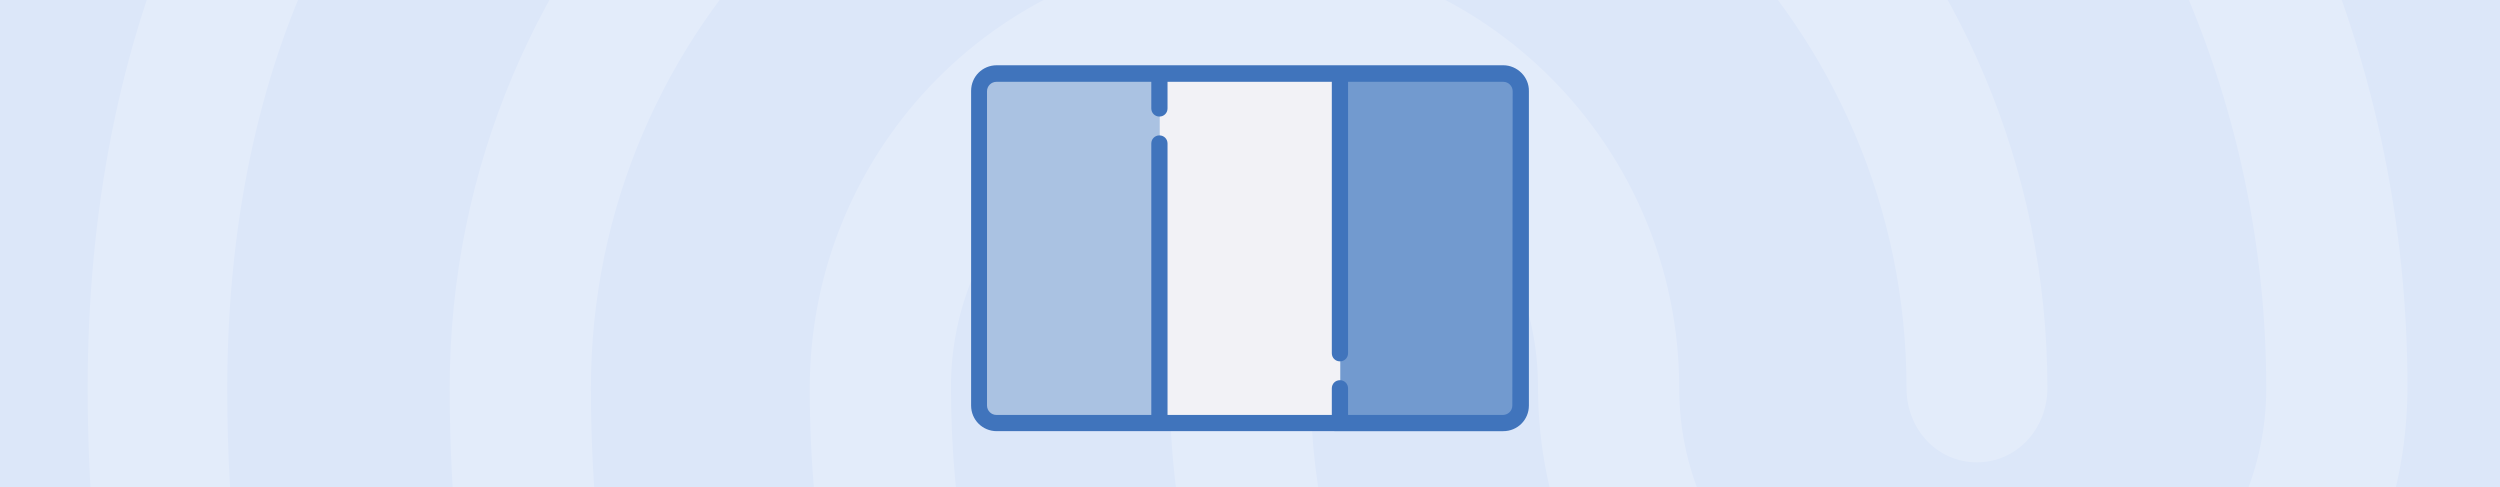 <?xml version="1.0" encoding="utf-8"?>
<!-- Generator: Adobe Illustrator 27.9.4, SVG Export Plug-In . SVG Version: 9.03 Build 54784)  -->
<svg version="1.1" id="Layer_1" xmlns="http://www.w3.org/2000/svg" xmlns:xlink="http://www.w3.org/1999/xlink" x="0px" y="0px"
	 width="770px" height="150px" viewBox="0 0 770 150" style="enable-background:new 0 0 770 150;" xml:space="preserve">
<rect x="0" y="0" width="770" height="150" fill="#333333" stroke="none"/>
<style type="text/css">
	.st0{fill:none;}
	.st1{fill:#DCE7F9;}
	
		.st2{opacity:0.2;clip-path:url(#SVGID_00000010295266274333141490000005349136438206143638_);fill:#FFFFFF;enable-background:new    ;}
	.st3{fill:#AAC2E2;}
	.st4{fill:#729ACF;}
	.st5{fill:#F2F2F6;}
	.st6{fill:#4074BC;}
</style>
<rect class="st0" width="770" height="150"/>
<rect class="st0" width="770" height="150"/>
<rect class="st0" width="770" height="150"/>
<rect class="st1" width="770" height="150"/>
<rect class="st0" width="770" height="150"/>
<rect class="st0" width="770" height="150"/>
<rect class="st0" width="770" height="150"/>
<rect class="st0" width="770" height="150"/>
<rect class="st0" width="770" height="150"/>
<rect class="st0" width="770" height="150"/>
<rect class="st0" width="770" height="150"/>
<rect class="st0" width="770" height="150"/>
<rect class="st0" width="770" height="150"/>
<rect class="st0" width="770" height="150"/>
<rect class="st0" width="770" height="150"/>
<rect class="st0" width="770" height="150"/>
<rect class="st0" width="770" height="150"/>
<rect class="st0" width="770" height="150"/>
<rect class="st0" width="770" height="150"/>
<rect class="st0" width="770" height="150"/>
<rect class="st0" width="770" height="150"/>
<rect class="st0" width="770" height="150"/>
<rect class="st0" width="770" height="150"/>
<rect class="st0" width="770" height="150"/>
<rect class="st0" width="770" height="150"/>
<rect class="st0" width="770" height="150"/>
<rect class="st0" width="770" height="150"/>
<rect class="st0" width="770" height="150"/>
<rect class="st0" width="770" height="150"/>
<rect class="st0" width="770" height="150"/>
<rect class="st0" width="770" height="150"/>
<rect class="st0" width="770" height="150"/>
<rect class="st0" width="770" height="150"/>
<rect class="st0" width="770" height="150"/>
<rect class="st0" width="770" height="150"/>
<rect class="st0" width="770" height="150"/>
<rect class="st0" width="770" height="150"/>
<rect class="st0" width="770" height="150"/>
<rect class="st0" width="770" height="150"/>
<rect class="st0" width="770" height="150"/>
<rect class="st0" width="770" height="150"/>
<rect class="st0" width="770" height="150"/>
<rect class="st0" width="770" height="150"/>
<rect class="st0" width="770" height="150"/>
<rect class="st0" width="770" height="150"/>
<rect class="st0" width="770" height="150"/>
<rect class="st0" width="770" height="150"/>
<rect class="st0" width="770" height="150"/>
<rect class="st0" width="770" height="150"/>
<rect class="st0" width="770" height="150"/>
<rect class="st0" width="770" height="150"/>
<rect class="st0" width="770" height="150"/>
<rect class="st0" width="770" height="150"/>
<rect class="st0" width="770" height="150"/>
<rect class="st0" width="770" height="150"/>
<rect class="st0" width="770" height="150"/>
<rect class="st0" width="770" height="150"/>
<rect class="st0" width="770" height="150"/>
<rect class="st0" width="770" height="150"/>
<rect class="st0" width="770" height="150"/>
<rect class="st0" width="770" height="150"/>
<rect class="st0" width="770" height="150"/>
<rect class="st0" width="770" height="150"/>
<rect class="st0" width="770" height="150"/>
<rect class="st0" width="770" height="150"/>
<rect class="st0" width="770" height="150"/>
<rect class="st0" width="770" height="150"/>
<rect class="st0" width="770" height="150"/>
<rect class="st0" width="770" height="150"/>
<rect class="st0" width="770" height="150"/>
<rect class="st0" width="770" height="150"/>
<rect class="st0" width="770" height="150"/>
<rect class="st0" width="770" height="150"/>
<rect class="st0" width="770" height="150"/>
<rect class="st0" width="770" height="150"/>
<rect class="st0" width="770" height="150"/>
<g>
	<g>
		<defs>
			<rect id="SVGID_1_" width="770" height="150"/>
		</defs>
		<clipPath id="SVGID_00000087375988333810103900000003454820193427262607_">
			<use xlink:href="#SVGID_1_"  style="overflow:visible;"/>
		</clipPath>
		
			<path style="opacity:0.2;clip-path:url(#SVGID_00000087375988333810103900000003454820193427262607_);fill:#FFFFFF;enable-background:new    ;" d="
			M637.2-347.9c-3.5,0-7-1-10-2.8c-83.5-45.4-155.6-64.7-242.1-64.7c-86.1,0-167.8,21.6-242.1,64.7c-10.4,6-23.5,1.8-29.6-9.2
			c-5.7-11-1.7-25.2,8.7-31.2c79.9-46.2,170.6-70.4,263-70.2c92.6,0,173.4,21.6,262.1,69.7c5.2,2.9,9.1,7.8,10.8,13.5
			s1.1,11.9-1.6,17.2C652.4-352.5,645-347.9,637.2-347.9z M15.2-107.1c-4.5,0-8.9-1.5-12.6-4.2c-10-7.4-12.2-21.6-5.2-32.1
			c43.1-64.2,97.8-114.7,163-150c136.5-74.3,311.2-74.8,448.2-0.5c65.2,35.4,120,85.4,163,149.1c6.9,10.1,4.8,24.8-5.2,32.1
			c-2.3,1.8-5,3-7.8,3.7s-5.8,0.8-8.6,0.2c-2.9-0.5-5.6-1.6-8-3.3c-2.4-1.6-4.5-3.7-6-6.2c-39.3-57.6-88.8-103-147.5-134.7
			c-124.8-67.4-284.3-67.4-408.6,0.5c-59.1,32.1-108.7,78-147.8,135.8c-1.7,3-4.1,5.5-7.1,7.2S18.6-107,15.2-107.1z M286.8,446.6
			c-2.9,0-5.8-0.6-8.4-1.8s-5-3-6.9-5.2c-37.8-39.9-58.2-65.6-87.4-121.1c-29.9-56.4-45.6-125.2-45.6-199
			c0-136.3,110.5-247.3,246.1-247.3s246,111,246,247.3c0,12.8-9.6,22.9-21.7,22.9c-12.2,0-21.7-10.1-21.7-22.9
			c0-111-90.8-201.4-202.6-201.4C272.9-81.9,182,8.5,182,119.5c0,66.1,13.9,127.1,40.4,176.6c27.8,52.7,46.9,75.2,80.4,111
			c4,4.5,6.2,10.3,6.2,16.3s-2.2,11.8-6.2,16.3C298.7,444,292.9,446.5,286.8,446.6z M598.5,361.8c-51.7,0-97.4-13.8-134.7-40.8
			c-32-23-58.1-53.2-76.1-88.2s-27.4-73.8-27.4-113.1c0-12.8,9.6-22.9,21.7-22.9c12.2,0,21.7,10.1,21.7,22.9
			c0,32,7.6,63.5,22.3,91.9c14.7,28.4,35.9,52.9,62,71.4c30.9,22,67,32.6,110.4,32.6c15.2-0.3,30.3-1.8,45.2-4.6
			c11.7-2.3,23,6,25.2,18.8c1.1,5.9-0.1,12-3.4,16.9c-3.3,5-8.5,8.4-14.4,9.7C633.8,359.7,616.2,361.6,598.5,361.8z M511.1,456.3
			c-1.9-0.1-3.8-0.4-5.7-0.9c-69.1-20.2-114.3-47.2-161.7-96.3c-60.9-63.8-94.3-148.6-94.3-239.5c0-74.3,60-134.9,133.9-134.9
			s133.9,60.6,133.9,134.9c0,49.1,40.4,89,90.4,89s90.4-39.9,90.4-89c0-172.9-141.3-313.3-315.1-313.3
			c-123.5,0-236.5,72.5-287.3,184.9C78.6,28.4,70,71.9,70,119.7c0,35.8,3,92.2,29.2,165.6c4.3,11.9-1.3,25.2-12.6,29.4
			c-11.3,4.6-23.9-1.8-27.8-13.3C37.4,241.1,27,181.5,27,119.5C27,64.4,37,14.4,56.5-29.1c57.8-128,186.1-211,326.4-211
			c197.8,0,358.6,161,358.6,359.2c0,74.3-60,134.9-133.9,134.9s-133.9-60.6-133.9-134.9c0-49.1-40.4-89-90.4-89s-90.4,39.9-90.4,89
			c0,78.4,28.7,151.8,81.3,206.9c41.2,43.1,80.8,67,142.1,84.8c11.7,3.2,18.3,16,15.3,28C529.4,449.4,520.3,456.3,511.1,456.3z"/>
	</g>
</g>
<path class="st3" d="M357.2,22.7H307c-3,0-5.4,2.4-5.4,5.4V125c0,3,2.4,5.4,5.4,5.4h50.2l6.3-8.1V30.7L357.2,22.7z"/>
<path class="st4" d="M412.8,130.3H463c3,0,5.4-2.4,5.4-5.4V28.1c0-3-2.4-5.4-5.4-5.4h-50.2l-6.3,8.1v91.5L412.8,130.3z"/>
<path class="st5" d="M357.2,22.7h55.6v107.7h-55.6V22.7z"/>
<path class="st6" d="M463,20.1H307c-4.4,0-7.9,3.5-7.9,7.9v96.9c0,4.4,3.5,7.9,7.9,7.9H463c4.4,0,7.9-3.5,7.9-7.9V28.1
	C471,23.7,467.3,20.1,463,20.1L463,20.1z M465.8,124.9c0,1.6-1.3,2.9-2.9,2.9h-47.7v-8.2c0-1.4-1.1-2.5-2.5-2.5
	c-1.4,0-2.5,1.1-2.5,2.5v8.2h-50.6V44.2c0-1.4-1.1-2.5-2.5-2.5c-1.4,0-2.5,1.1-2.5,2.5v83.6h-47.7c-1.6,0-2.9-1.3-2.9-2.9V28.1
	c0-1.6,1.3-2.9,2.9-2.9h47.7v8.2c0,1.4,1.1,2.5,2.5,2.5c1.4,0,2.5-1.1,2.5-2.5v-8.2h50.6v83.6c0,1.4,1.1,2.5,2.5,2.5
	c1.4,0,2.5-1.1,2.5-2.5V25.2H463c1.6,0,2.9,1.3,2.9,2.9L465.8,124.9L465.8,124.9z"/>
</svg>
